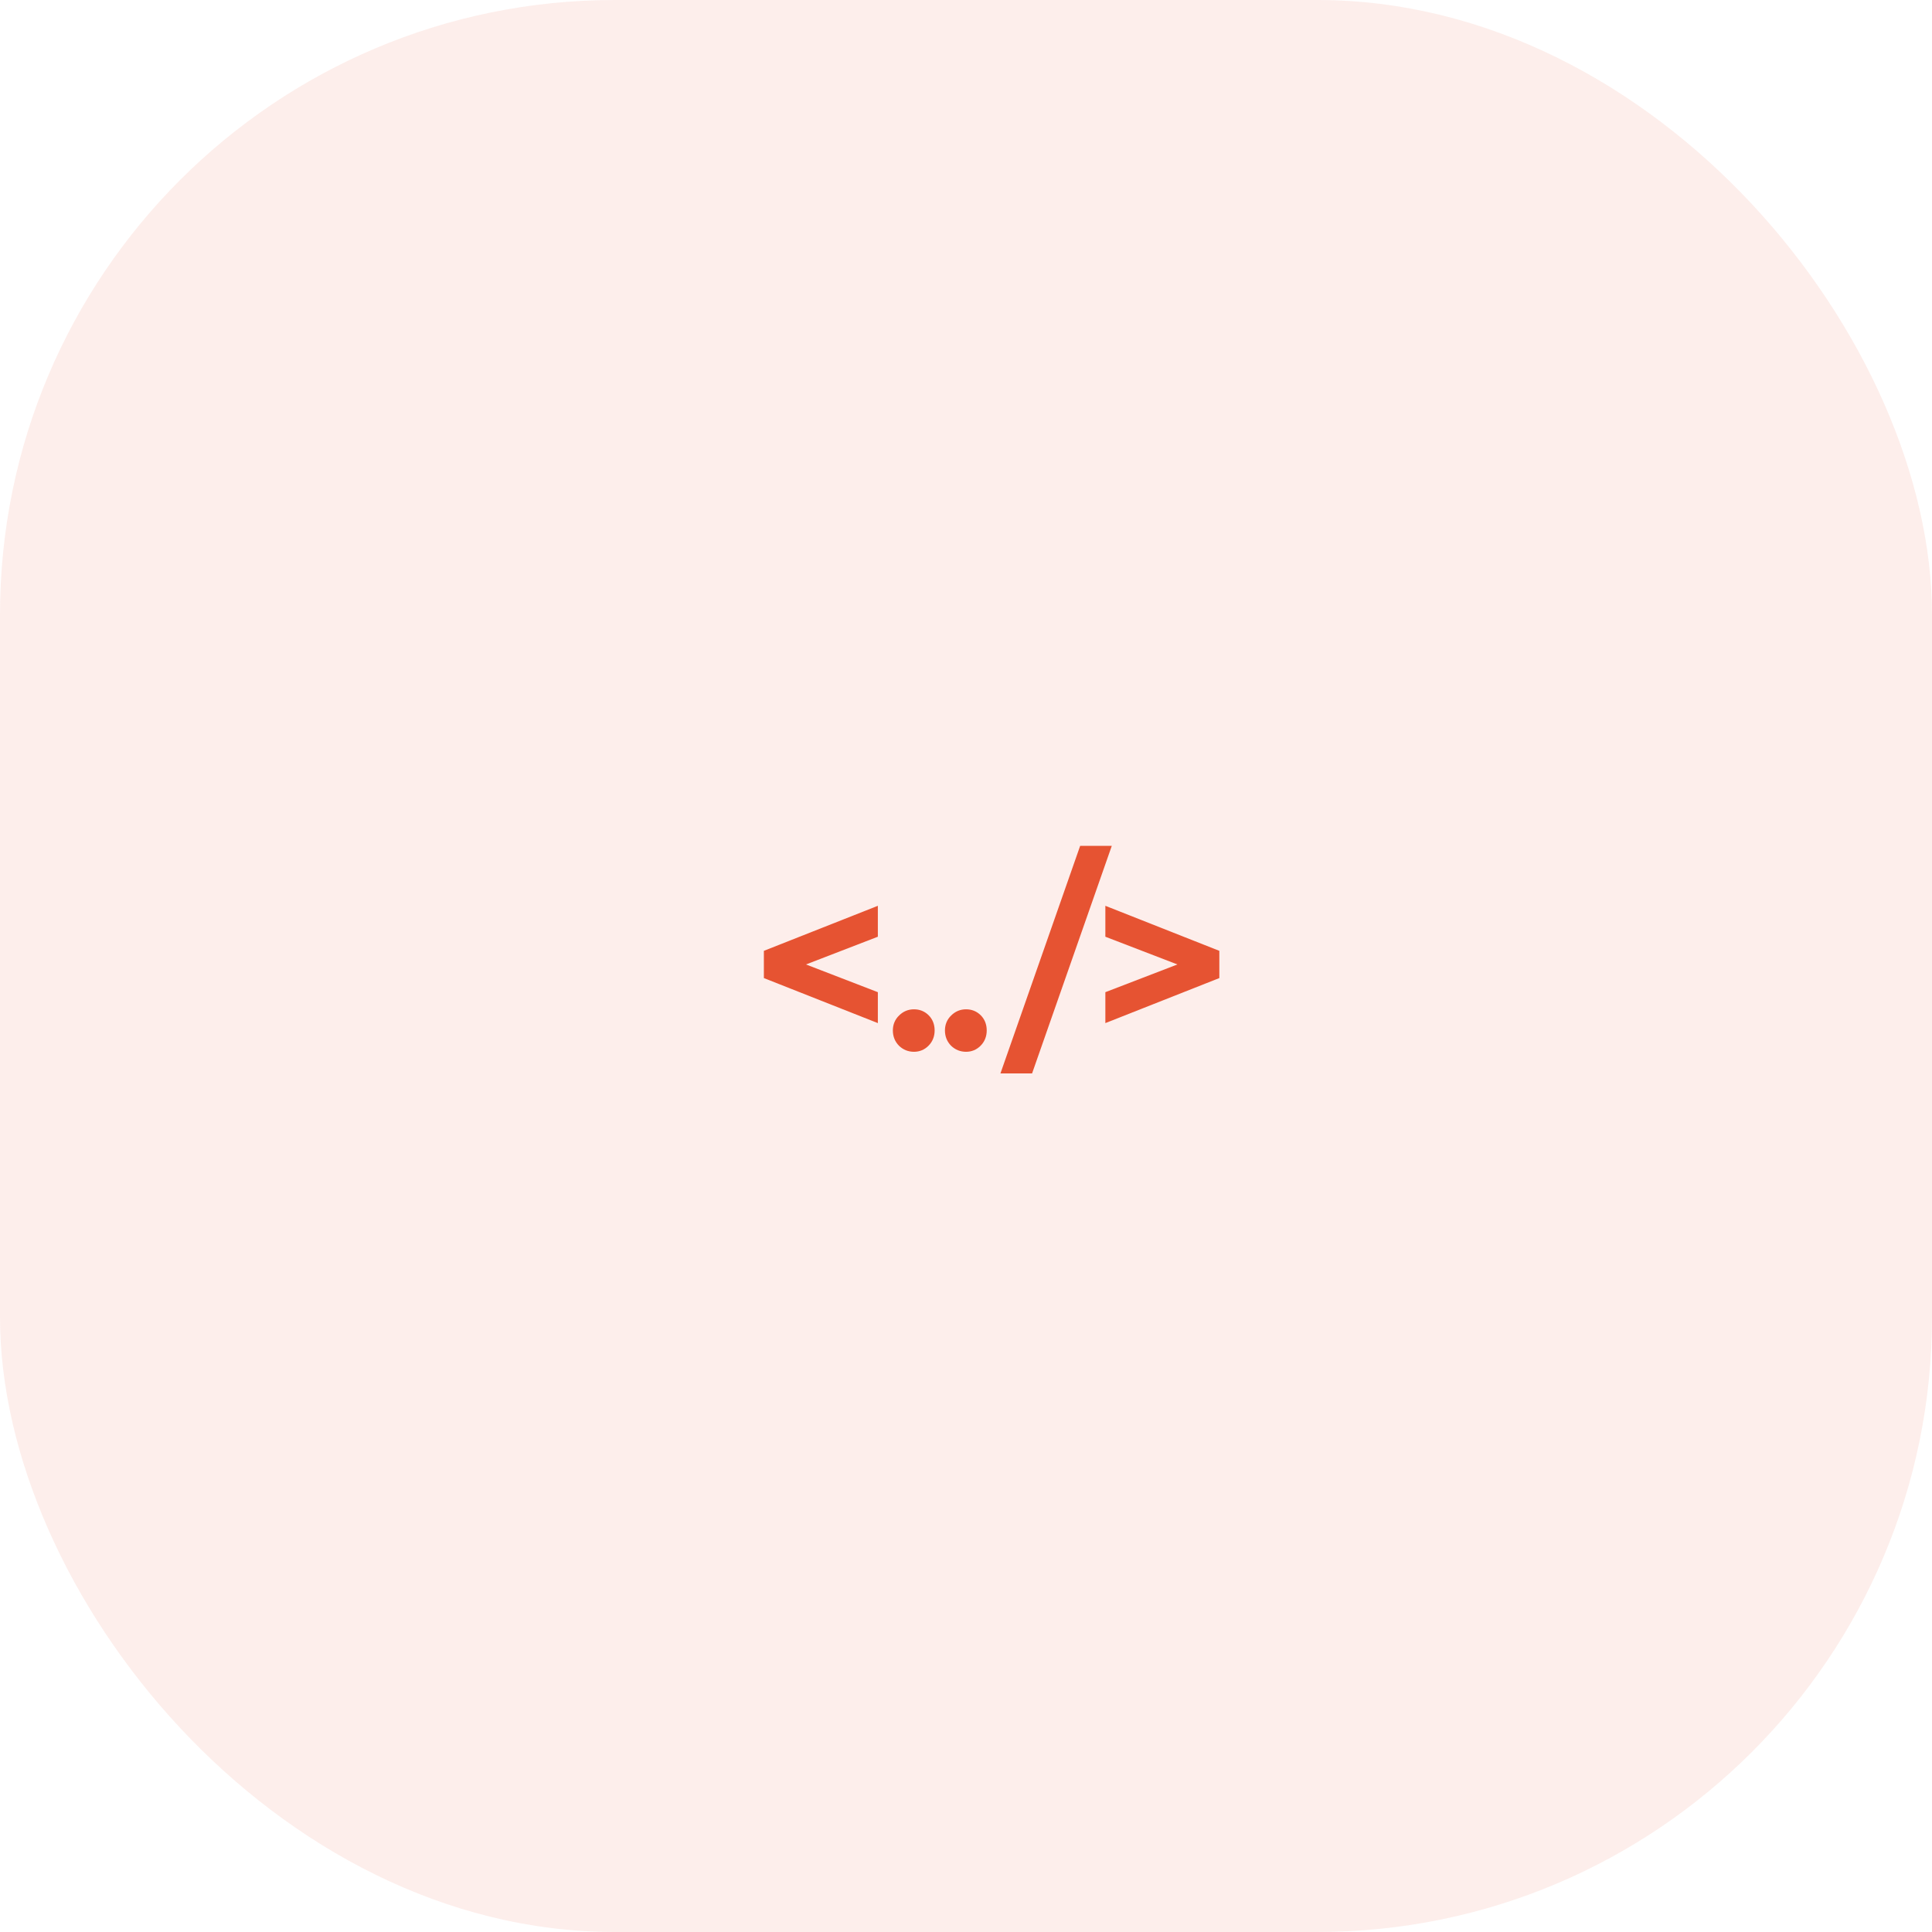 <svg xmlns="http://www.w3.org/2000/svg" width="176" height="176" viewBox="0 0 176 176" fill="none"><rect width="176" height="176" rx="56" fill="#E65332" fill-opacity="0.1"></rect><path d="M73.423 87.859L79.97 85.333V82.516L69.587 86.618V89.1L79.97 93.202V90.385L73.423 87.859Z" fill="#E65332"></path><path d="M81.337 93.87C81.337 94.412 81.523 94.891 81.902 95.27L81.911 95.279C82.285 95.634 82.744 95.815 83.261 95.815C83.77 95.815 84.218 95.63 84.578 95.27C84.957 94.891 85.143 94.412 85.143 93.87C85.143 93.335 84.969 92.86 84.599 92.49C84.236 92.127 83.778 91.945 83.261 91.945C82.738 91.945 82.278 92.137 81.907 92.506C81.526 92.871 81.337 93.338 81.337 93.87Z" fill="#E65332"></path><path d="M86.082 93.87C86.082 94.412 86.268 94.891 86.647 95.27L86.656 95.279C87.03 95.634 87.489 95.815 88.006 95.815C88.515 95.815 88.963 95.63 89.323 95.27C89.702 94.891 89.888 94.412 89.888 93.87C89.888 93.335 89.714 92.86 89.344 92.49C88.981 92.127 88.523 91.945 88.006 91.945C87.483 91.945 87.023 92.137 86.652 92.506C86.271 92.871 86.082 93.338 86.082 93.87Z" fill="#E65332"></path><path d="M101.281 77.055H98.4L91.138 97.784H94.02L101.281 77.055Z" fill="#E65332"></path><path d="M100.695 93.202L111.078 89.1V86.618L100.695 82.516V85.333L107.259 87.859L100.695 90.385V93.202Z" fill="#E65332"></path></svg>